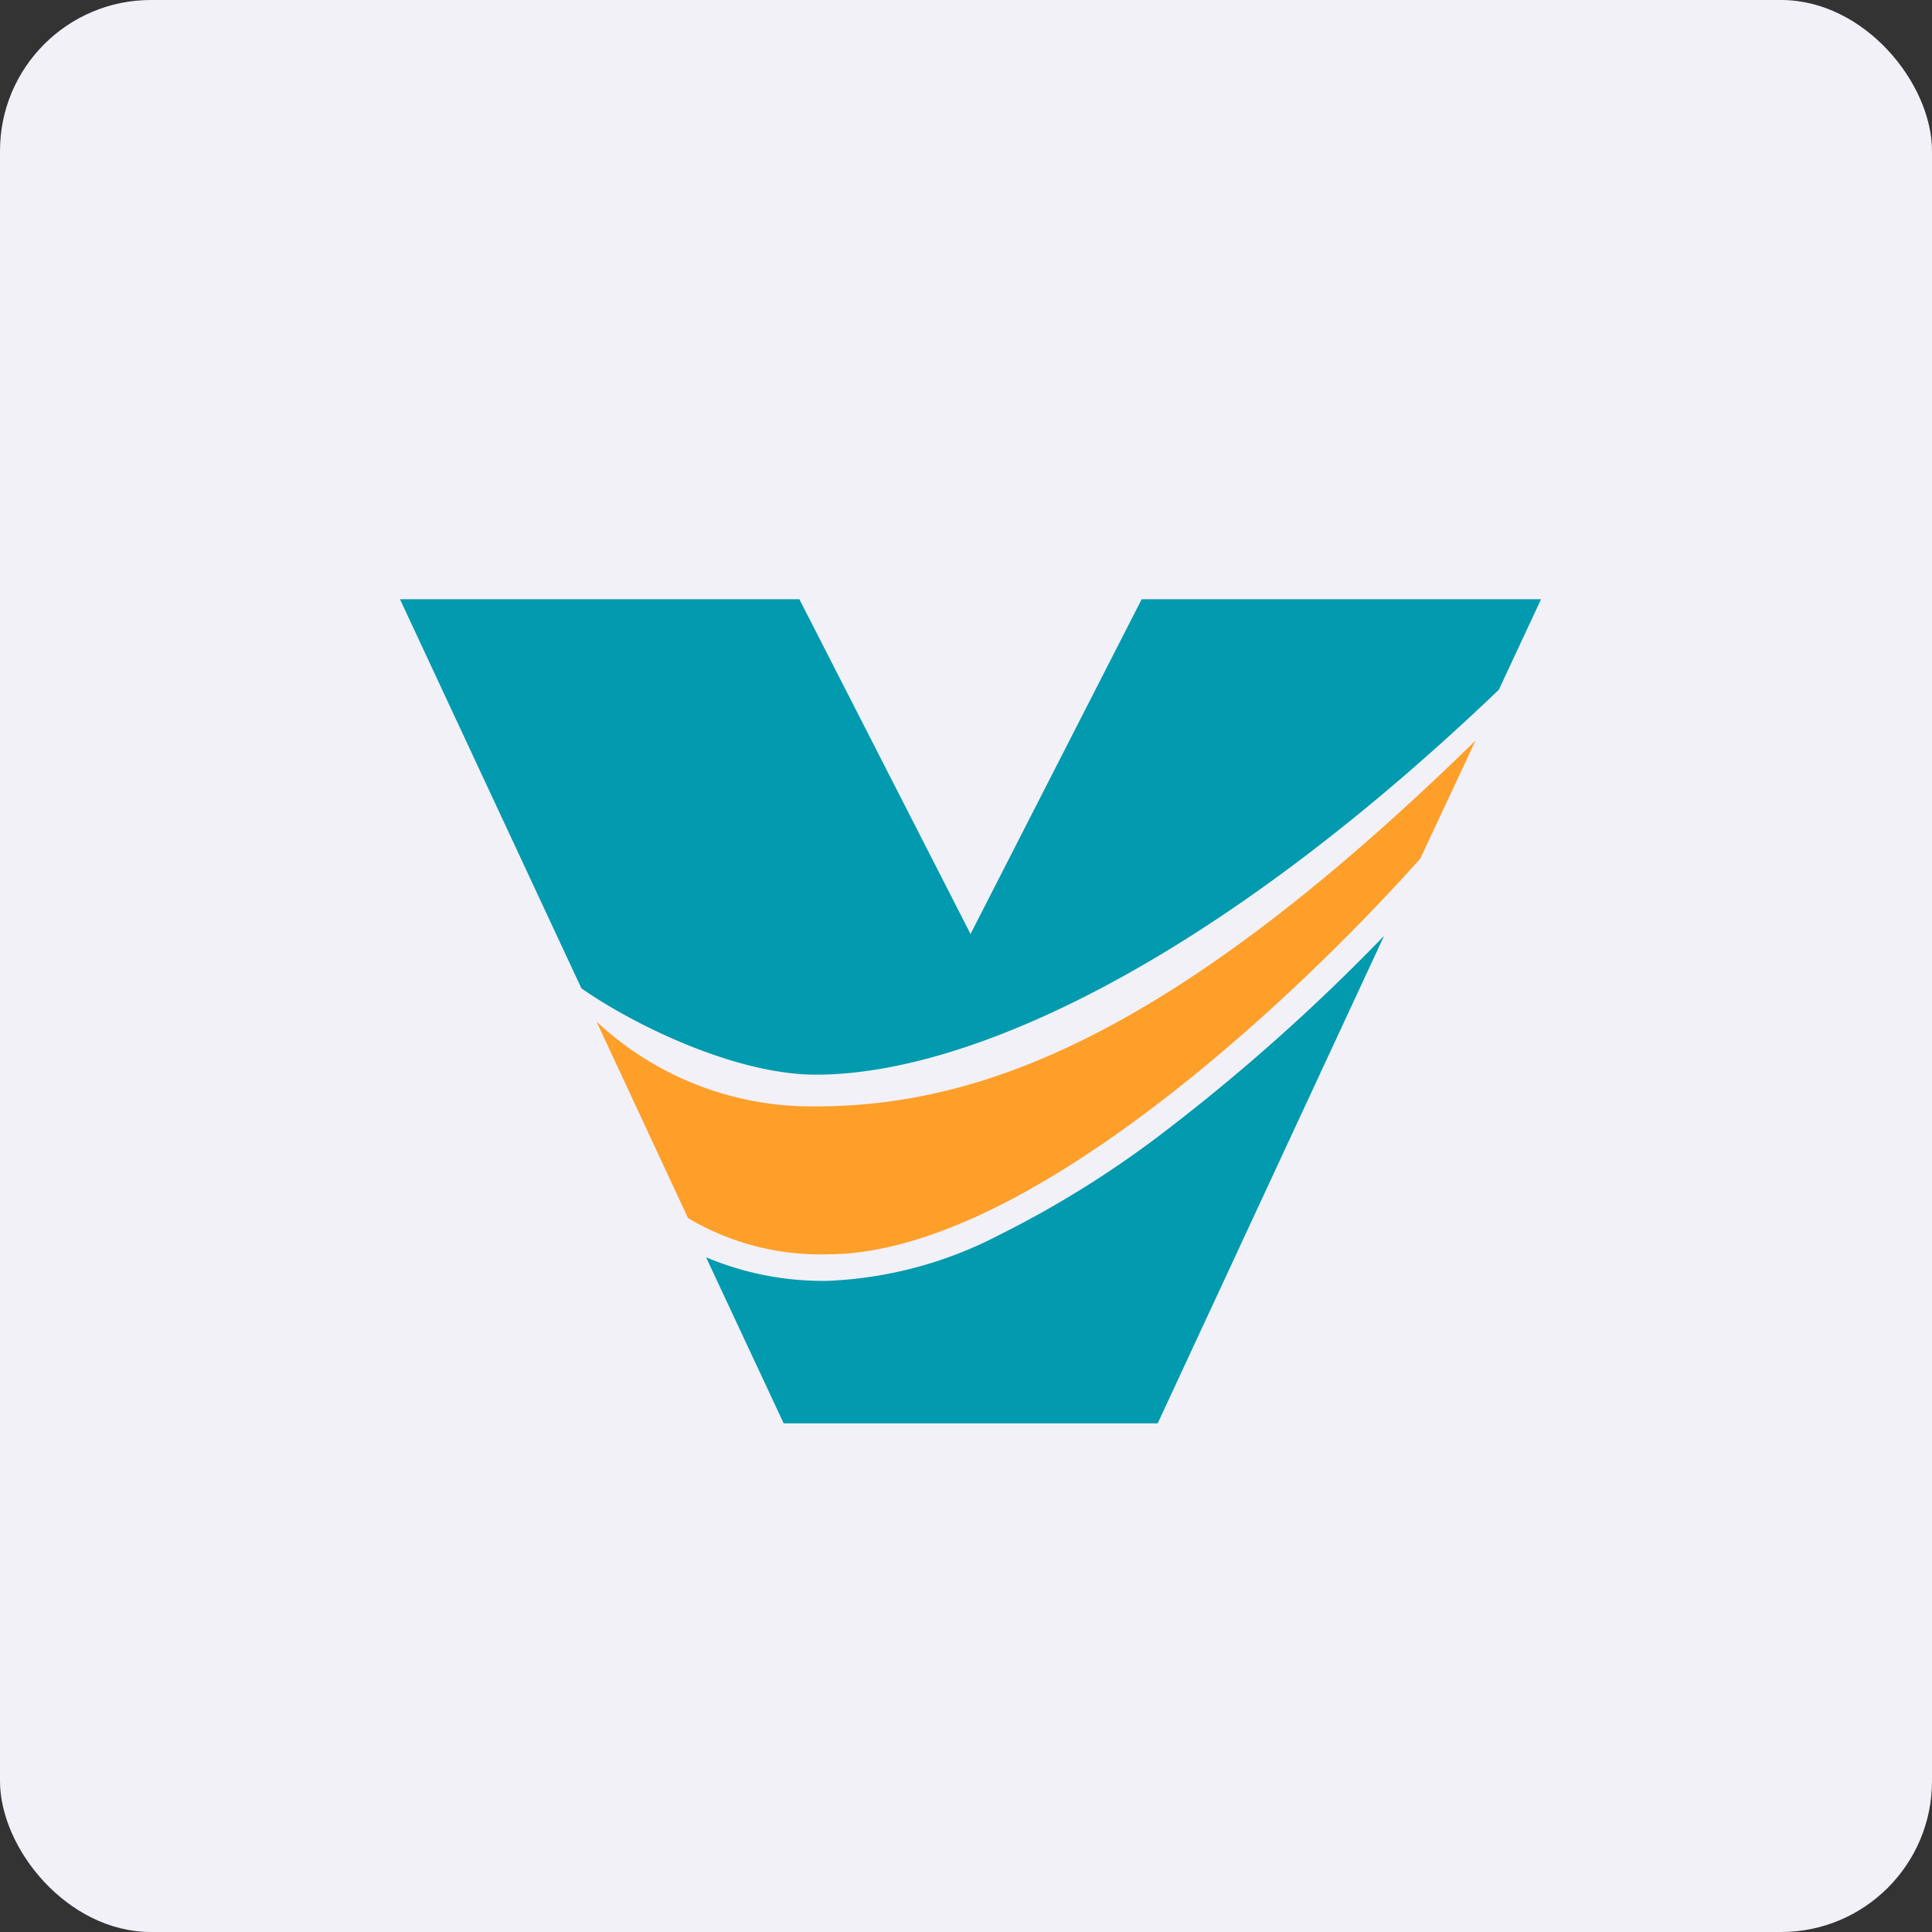 <!-- by FastBull --><svg xmlns="http://www.w3.org/2000/svg" width="64" height="64" viewBox="0 0 64 64"><rect x="0" y="0" width="64" height="64" fill="#333333" stroke="none"/><rect x="0" y="0" width="64" height="64" rx="5" ry="5" fill="#f2f1f8" /><path fill="#f2f1f8" d="M 2.75,2 L 61.55,2 L 61.55,60.80 L 2.75,60.80 L 2.75,2" /><path d="M 22.79,40.35 L 19.76,33.84 A 10.42,10.42 0 0,0 27.02,36.65 C 32.51,36.65 38.89,34.30 48.88,24.53 L 47.05,28.44 C 43.06,32.92 34.01,41.55 27.42,41.55 A 8.58,8.58 0 0,1 22.79,40.35 L 22.79,40.35" fill="#fe9f2a" /><path d="M 37.82,19.85 L 32.15,30.94 L 26.48,19.85 L 13.25,19.85 L 19.26,32.74 C 21.07,34 24.41,35.60 27.03,35.60 C 32.05,35.60 40.11,31.97 49.65,22.85 L 51.05,19.85 L 37.82,19.85 M 45.85,31 A 64.91,64.91 0 0,1 38.73,37.37 A 33.67,33.67 0 0,1 33.08,40.92 A 13.44,13.44 0 0,1 27.42,42.43 A 10,10 0 0,1 23.39,41.65 L 25.96,47.15 L 38.35,47.15 L 45.85,31 L 45.85,31" fill="#019aae" /></svg>